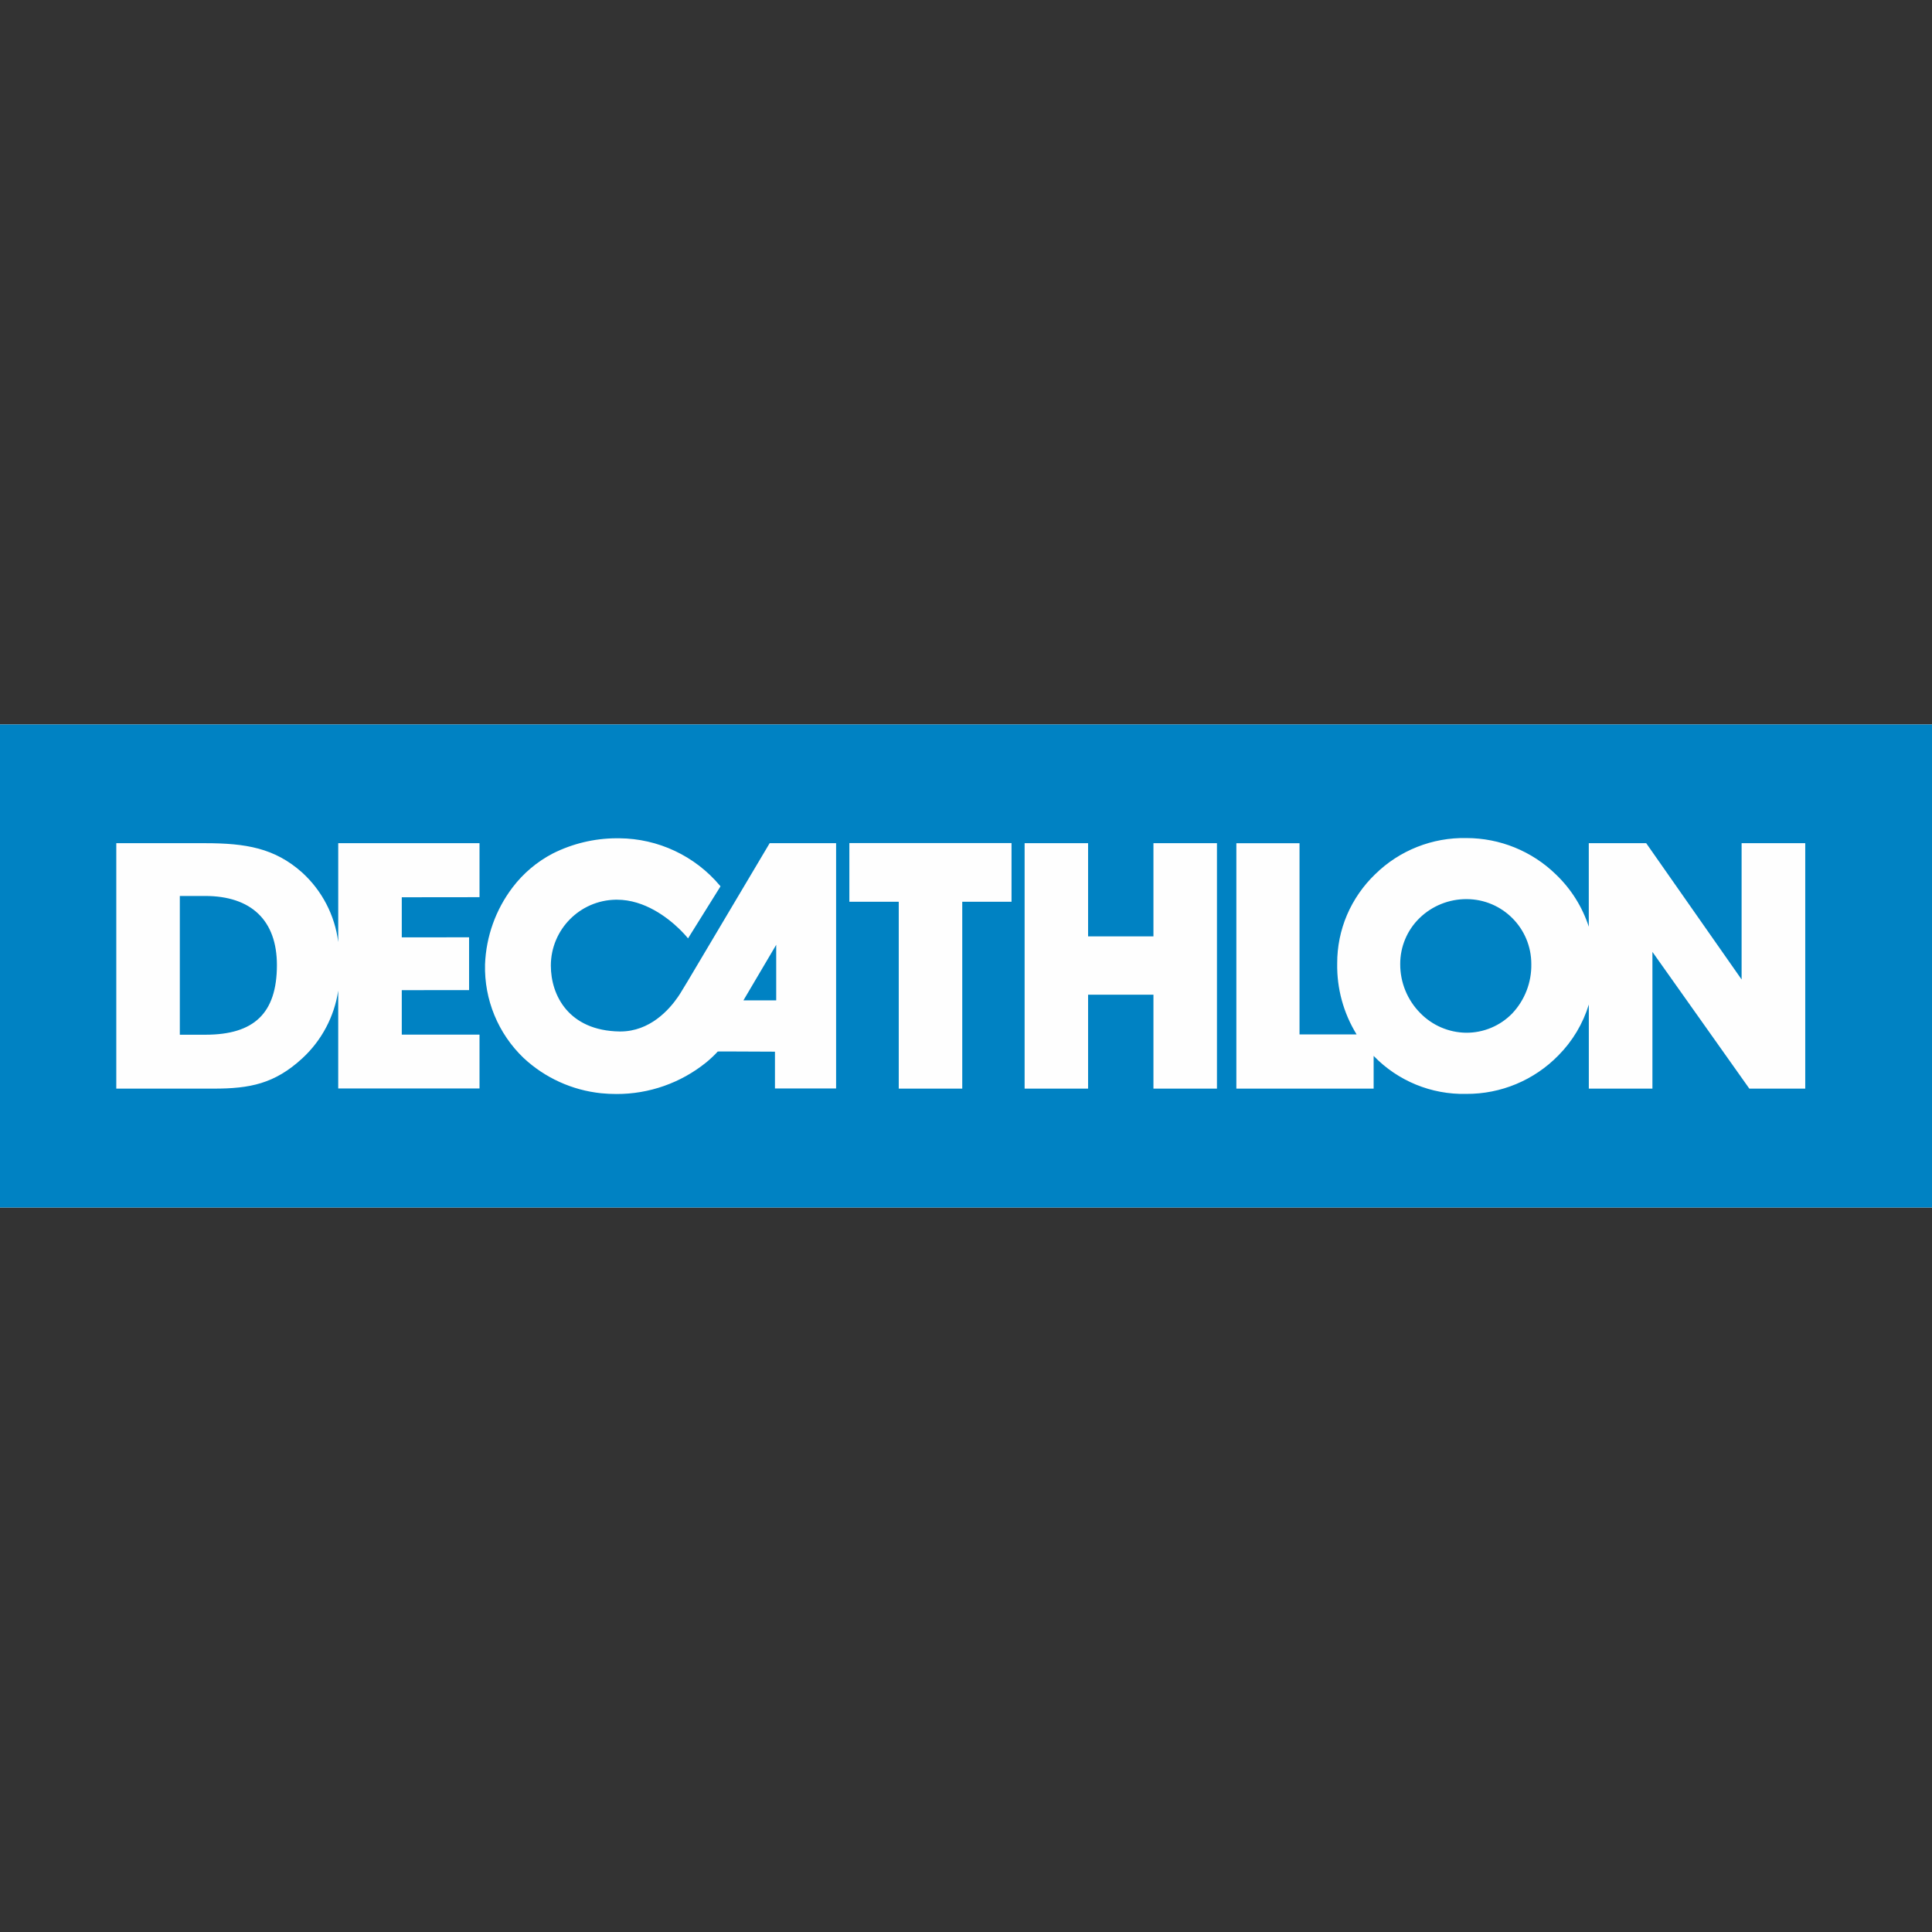 <?xml version="1.0" encoding="utf-8"?><!-- Uploaded to: SVG Repo, www.svgrepo.com, Generator: SVG Repo Mixer Tools -->
<svg width="800px" height="800px" viewBox="0 -75 200 200" fill="none" xmlns="http://www.w3.org/2000/svg">
<rect x="0" y="-75" width="200" height="200" fill="#333333" stroke="none"/>
<rect width="200" height="50" fill="white"/>
<path d="M0 50H200V0H0V50Z" fill="#0082C3"/>
<path d="M63.815 38.251C63.299 38.251 62.77 38.225 62.244 38.174C59.235 37.865 56.409 36.581 54.198 34.517C51.565 31.995 50.117 28.479 50.211 24.834C50.319 21.95 51.313 19.17 53.057 16.871C54.172 15.4 55.6 14.196 57.238 13.346C59.275 12.327 61.519 11.79 63.796 11.778C63.896 11.778 64.004 11.778 64.106 11.778C68.129 11.807 71.938 13.598 74.526 16.678L74.586 16.755L71.225 22.141L71.001 21.875L70.844 21.701L70.538 21.379L70.288 21.132C69.125 20.014 66.745 18.137 63.871 18.137H63.738C60.016 18.201 57.03 21.233 57.023 24.956C57.023 28.056 58.887 31.697 64.139 31.778H64.216C67.27 31.778 69.266 29.535 70.183 28.198L70.383 27.898C70.494 27.725 70.752 27.298 71.174 26.598L79.675 12.287H86.553V37.677H80.223V33.868L75.18 33.846H74.507L74.323 33.854L74.291 33.86L74.155 34.01L73.993 34.177L73.764 34.399L73.572 34.576L73.35 34.776L73.1 34.986C70.472 37.108 67.193 38.261 63.815 38.251ZM80.353 22.806L76.96 28.556H80.353V22.806ZM151.769 38.239C148.169 38.322 144.699 36.896 142.198 34.305V37.694H127.988V12.291H134.526V32.08H140.434C139.075 29.873 138.379 27.322 138.426 24.731C138.421 23.01 138.765 21.305 139.438 19.721C140.12 18.13 141.115 16.693 142.363 15.494C144.879 13.027 148.284 11.68 151.807 11.756C155.269 11.756 158.593 13.109 161.071 15.526C162.634 17.02 163.803 18.878 164.471 20.934V12.286H170.413L180.291 26.396V12.286H186.878V37.694H181.091L171.058 23.539V37.694H164.475V28.985C163.869 30.97 162.789 32.777 161.328 34.251C158.817 36.825 155.365 38.266 151.769 38.239ZM151.843 18.077C150.018 18.062 148.26 18.766 146.95 20.038C145.665 21.289 144.943 23.008 144.95 24.801C144.942 26.696 145.686 28.517 147.018 29.865C148.267 31.15 149.975 31.885 151.767 31.909C153.563 31.922 155.286 31.203 156.54 29.917C157.844 28.536 158.555 26.7 158.52 24.801C158.528 21.103 155.541 18.095 151.843 18.077ZM112.638 37.695H106.068V12.284H112.638V21.932H119.404V12.284H125.979V37.693H119.404V27.972H112.638V37.695ZM99.606 37.695H93.038V18.35H87.926V12.276H104.712V18.35H99.612V37.693L99.606 37.695ZM22.123 37.695H12.038V12.287H21.226C25.44 12.287 28.436 12.787 31.276 15.322C33.34 17.2 34.666 19.753 35.014 22.522V12.287H49.638V17.876L41.592 17.885V22.036L48.559 22.03V27.494L41.592 27.501V32.106H49.638V37.677H35.013V27.548C34.608 30.235 33.3 32.704 31.305 34.548C28.438 37.193 25.865 37.694 22.126 37.694L22.123 37.695ZM18.615 17.75V32.114H21.256C23.809 32.114 25.638 31.548 26.848 30.384C28.058 29.22 28.666 27.414 28.666 24.904C28.666 20.291 26.024 17.75 21.226 17.75H18.615Z" fill="#FEFEFE"/>
</svg>